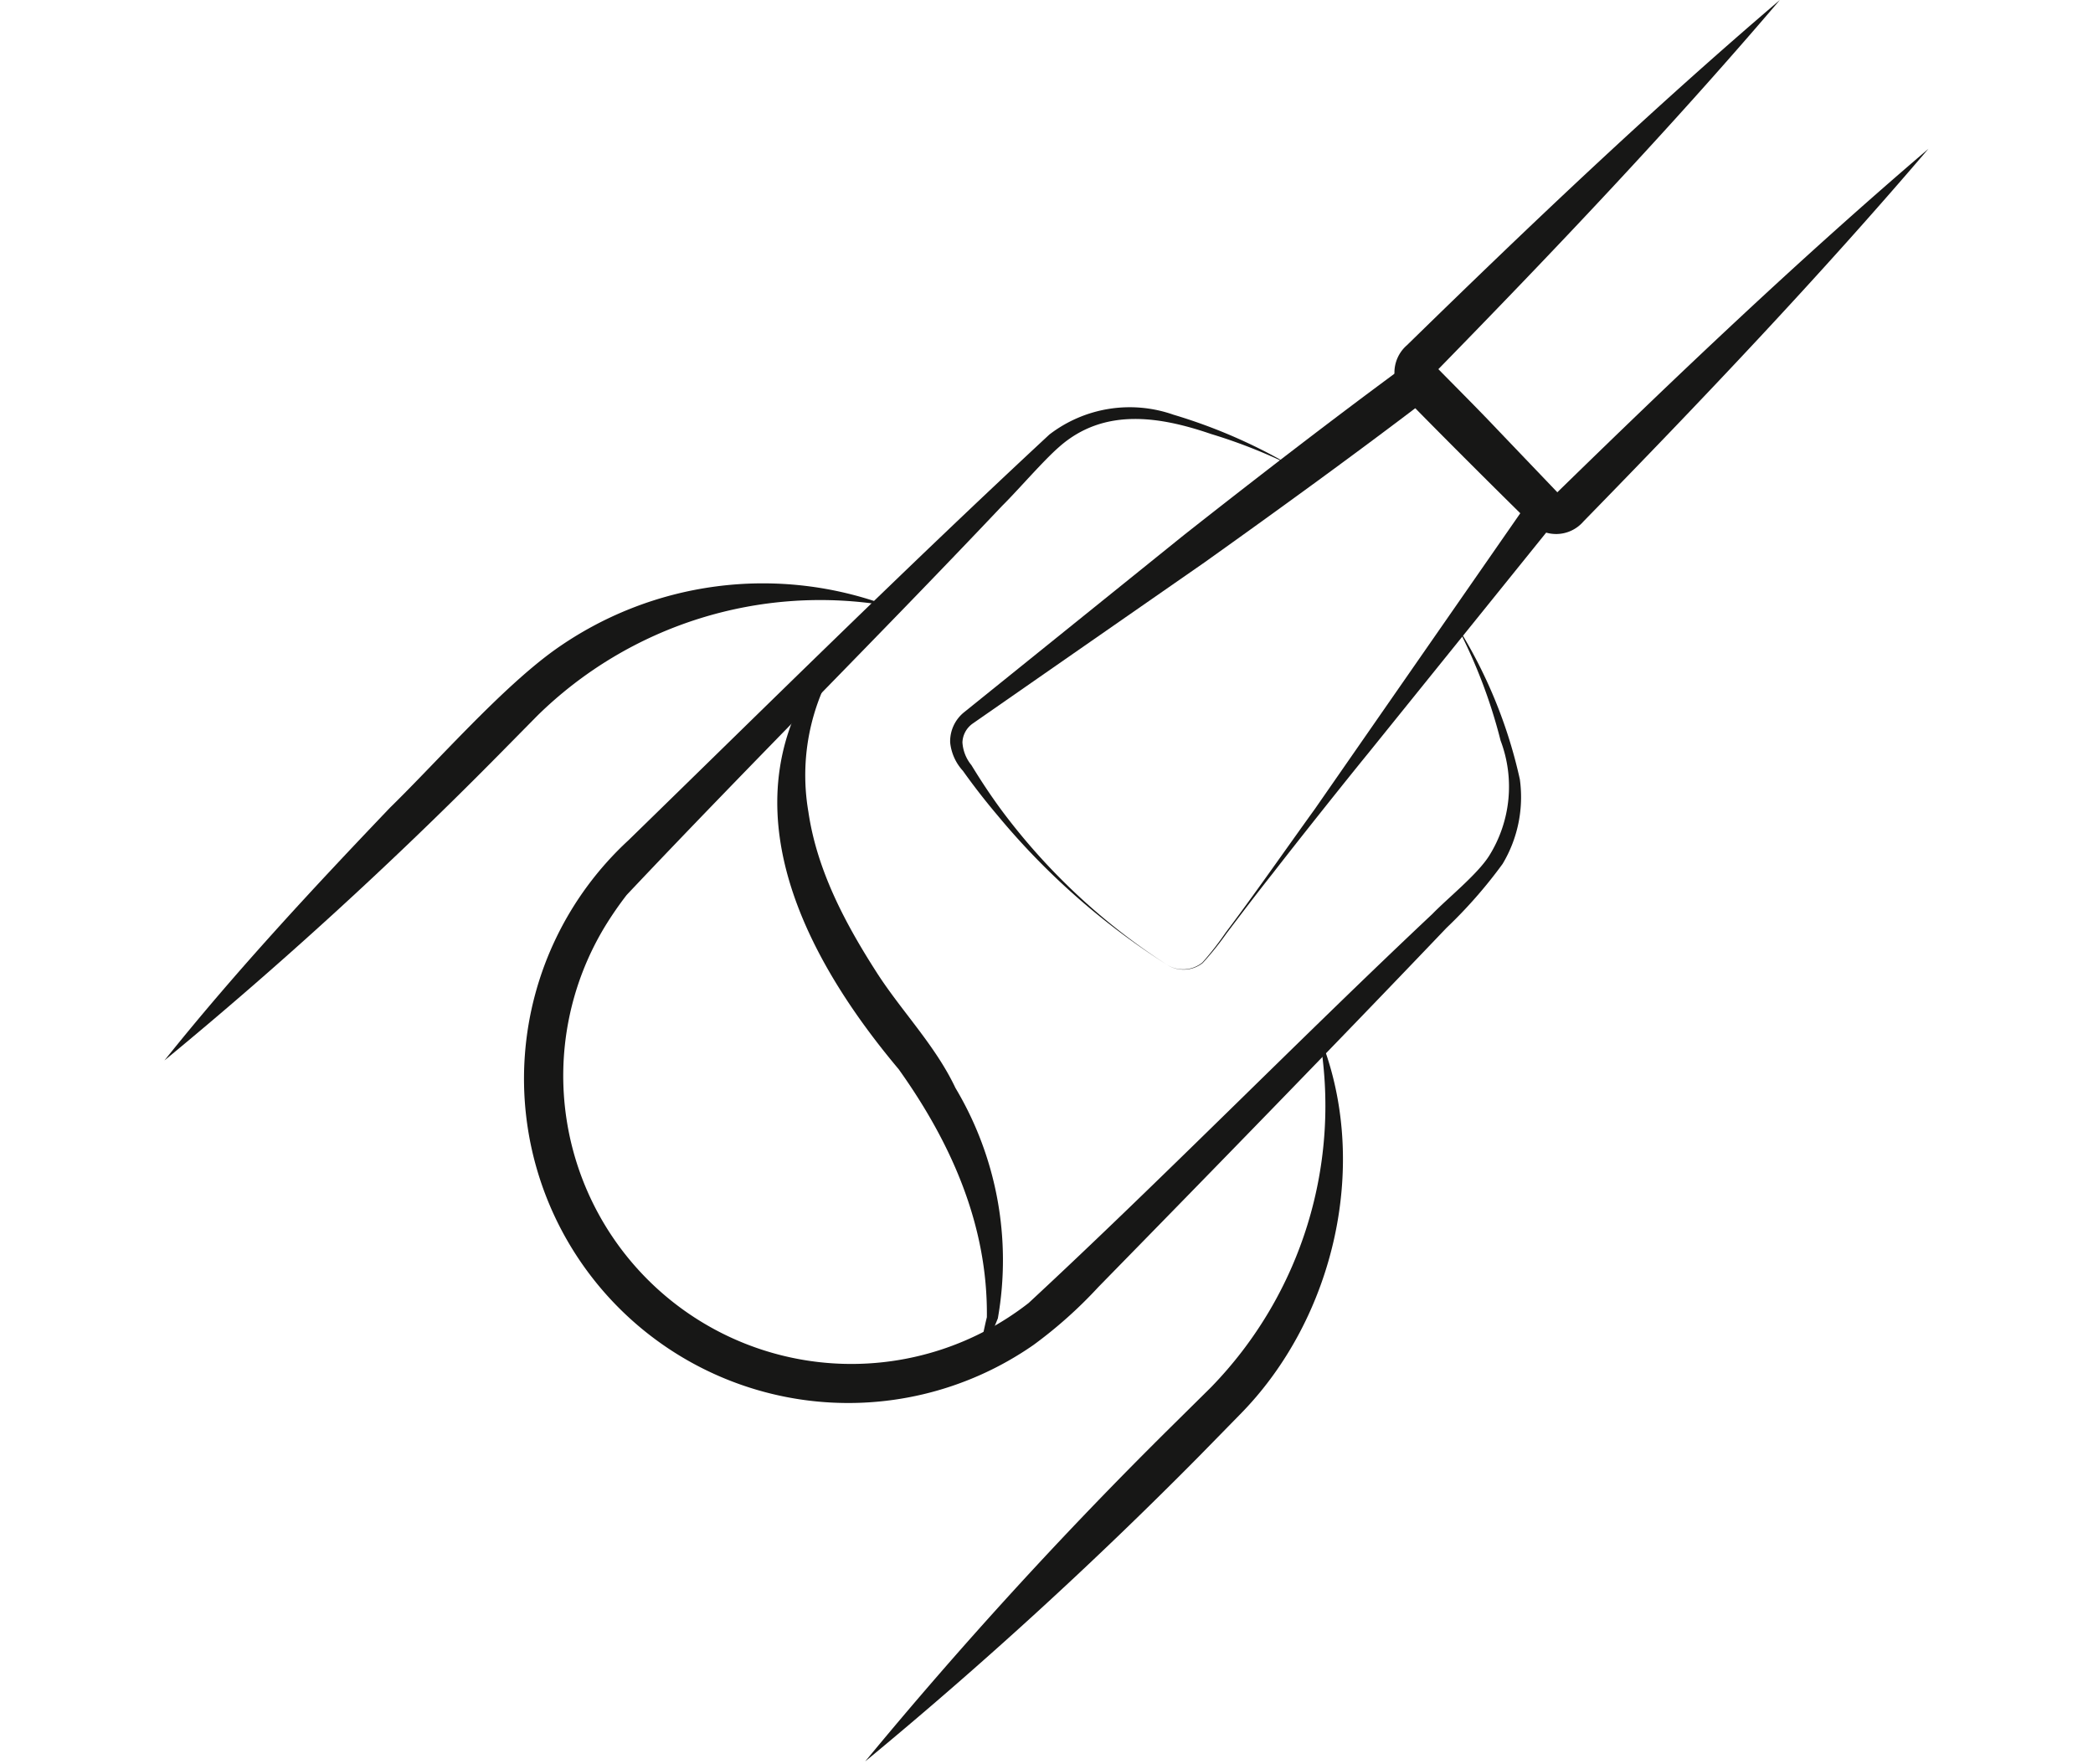 <svg xmlns="http://www.w3.org/2000/svg" xmlns:xlink="http://www.w3.org/1999/xlink" width="140" height="118" viewBox="0 0 140 118"><defs><clipPath id="a"><rect width="118" height="117.81" fill="none"/></clipPath></defs><g transform="translate(-1642 -1080)"><rect width="140" height="118" transform="translate(1642 1080)" fill="none"/><g transform="translate(1653 1080)"><g clip-path="url(#a)"><path d="M48.387,54.743a27,27,0,0,0-23.453,7.362l-2.642,2.679A294.629,294.629,0,0,1,0,85.156c4.736-5.923,9.868-11.44,15.089-16.909,3.171-3.1,7.455-8,11.028-10.559a24.01,24.01,0,0,1,22.27-2.944" transform="translate(0 -14.224)" fill="#171716"/><path d="M63.976,143.066a299.76,299.76,0,0,1,20.438-22.359l2.68-2.65A27,27,0,0,0,94.338,94.5c3.459,8.416,1.094,18.927-5.348,25.419l-2.656,2.713a299.933,299.933,0,0,1-22.359,20.438" transform="translate(-17.098 -25.255)" fill="#171716"/><path d="M95.178,51.711a32.418,32.418,0,0,1,4.267,10.354,8.691,8.691,0,0,1-1.153,5.655A31.678,31.678,0,0,1,94.54,72c-7.412,7.771-15.744,16.314-23.3,24.037a29.972,29.972,0,0,1-4.319,3.856A21.694,21.694,0,0,1,39.816,66.144c9.338-9.1,18.6-18.268,28.158-27.141a8.818,8.818,0,0,1,8.3-1.328,35.818,35.818,0,0,1,7.7,3.319A35.035,35.035,0,0,0,78.8,38.968c-3.48-1.193-7.185-1.773-10.163.854-1.106.964-2.744,2.886-3.839,3.968C56.524,52.537,47.955,61.052,39.7,69.8a23.684,23.684,0,0,0-1.484,2.159A19.275,19.275,0,0,0,66.587,97.093c8.933-8.282,18.154-17.7,27.015-26.031,1.035-1.066,3.022-2.654,3.8-3.9a8.713,8.713,0,0,0,.755-7.688,35.009,35.009,0,0,0-2.979-7.766" transform="translate(-8.783 -9.936)" fill="#171716"/><path d="M86.225,73.292A48.334,48.334,0,0,1,74.91,63.323q-1.229-1.449-2.334-3a3.3,3.3,0,0,1-.851-1.893,2.5,2.5,0,0,1,.922-2.016l5.893-4.75,8.832-7.119c4.841-3.811,10.039-7.828,15.012-11.474a1.317,1.317,0,0,1,1.74.125c1.389,1.42,2.8,2.817,4.167,4.262l4.119,4.309a1.091,1.091,0,0,1,.106,1.478l-12.824,15.9c-1.609,1.97-4.8,5.984-6.356,7.995-1.057,1.335-2.088,2.688-3.115,4.045a20.035,20.035,0,0,1-1.6,1.991,2.067,2.067,0,0,1-2.4.117m0,0a2.048,2.048,0,0,0,2.375-.147,20.013,20.013,0,0,0,1.561-2.006c1.775-2.343,4.226-5.86,5.975-8.279,1.884-2.716,12.455-17.93,14.569-20.975l.106,1.477L106.5,39.242c-1.444-1.365-2.841-2.778-4.261-4.167l1.74.125c-4.9,3.749-10.213,7.6-15.234,11.179l-9.315,6.474-6.2,4.312a1.613,1.613,0,0,0-.684,1.257,2.65,2.65,0,0,0,.6,1.521c.651,1.068,1.344,2.113,2.092,3.12A42.5,42.5,0,0,0,86.225,73.292" transform="translate(-19.169 -8.765)" fill="#171716"/><path d="M148.007,9.944c-7.367,8.629-15.174,16.832-23.089,24.942a2.409,2.409,0,0,1-3.568.085c-2.088-2.046-5.809-5.756-7.855-7.848a3.522,3.522,0,0,1-1.142-1.611,2.422,2.422,0,0,1,.767-2.424C121.227,15.169,129.429,7.363,138.062,0c-7.362,8.633-15.168,16.837-23.087,24.943l-.114.116c-.028.027-.032.033-.02.022a.27.27,0,0,0,.009-.352c2.333,2.285,6.085,6.038,8.37,8.372l.057.058,0,0a.3.3,0,0,0-.109-.055.263.263,0,0,0-.239.066c-.01.011-.005.008.021-.02l.117-.115c8.109-7.915,16.311-15.722,24.942-23.089" transform="translate(-30.007)" fill="#171716"/><path d="M69.313,106.915c.18-.909.5-2.5.652-3.089.072-6.187-2.419-11.716-5.9-16.592-5.28-6.281-10.382-15.048-7.064-23.4a12.694,12.694,0,0,1,3.784-5.032,14.437,14.437,0,0,0-2.758,11.217c.571,3.917,2.474,7.488,4.594,10.786,1.658,2.571,3.914,4.867,5.239,7.678A22.454,22.454,0,0,1,70.7,103.9c-.4,1.025-.908,2.019-1.383,3.02" transform="translate(-14.954 -15.717)" fill="#171716"/></g></g></g></svg>